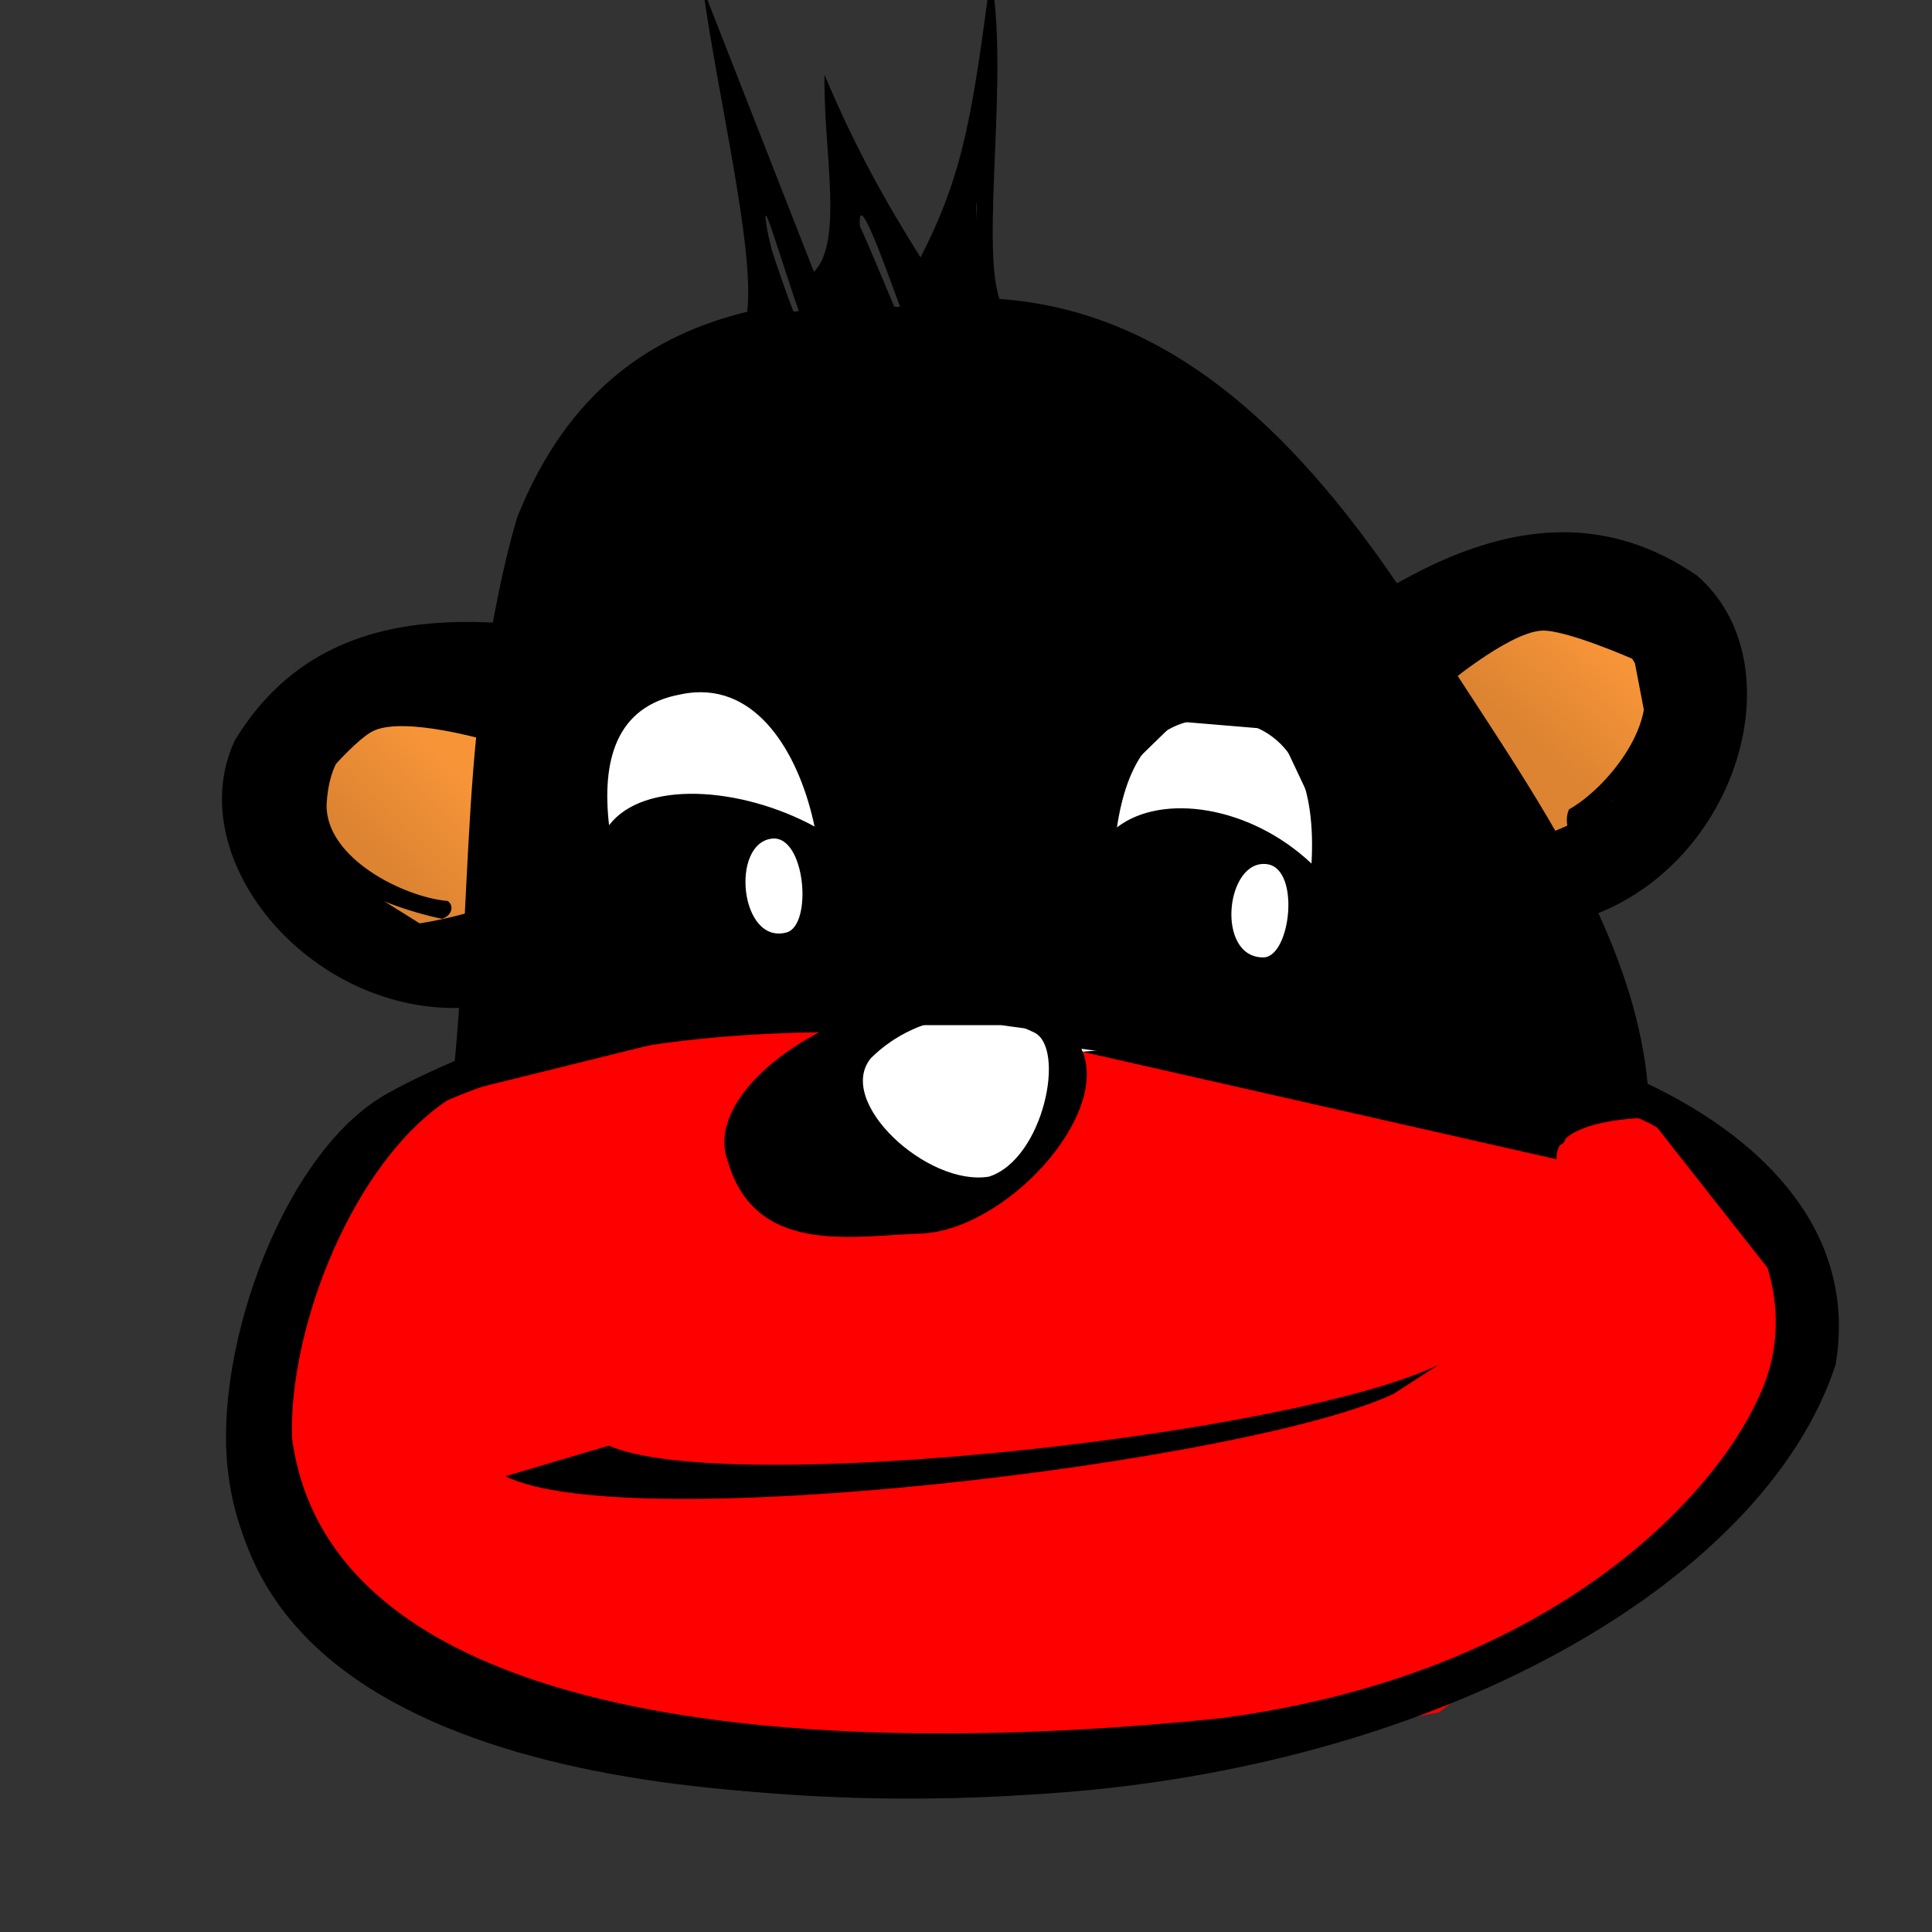 <?xml version="1.0"?><svg width="128" height="128" xmlns="http://www.w3.org/2000/svg" xmlns:xlink="http://www.w3.org/1999/xlink">
 <rect width="100%" height="100%" fill="#333333" stroke="none"/>
 <defs>
  <linearGradient id="linearGradient8562">
   <stop stop-color="#dc8432" offset="0" id="stop8564"/>
   <stop stop-color="#f79438" offset="1" id="stop8566"/>
  </linearGradient>
  <linearGradient y2="0.234" y1="0.688" xlink:href="#linearGradient8562" x2="0.782" x1="0.376" id="linearGradient1363"/>
  <linearGradient y2="0.113" y1="0.53" xlink:href="#linearGradient8562" x2="0.81" x1="0.439" id="linearGradient1365"/>
  <pattern height="100" width="100" y="0" x="0" patternUnits="userSpaceOnUse" id="gridpattern">
   <image height="100" width="100" y="0" x="0"/>
  </pattern>
 </defs>
 <g>
  <title>Layer 1</title>
  <g id="layer1">
   <g transform="matrix(0.661, 0, 0, 0.661, -3.251, -5.543)" id="g1351">
    <path fill="#000000" fill-rule="nonzero" stroke-width="1px" id="path4002" d="m102.325,25.535c-0.21,0.079 -2.691,5.608 -2.931,6.409c-0.674,2.247 -1.062,4.885 -1.5,7.406c-0.471,-0.165 -2.689,-0.22 -3.344,-0.219c-2.161,-5.094 -5.629,-13.945 -5.414,-10.088c0.1,1.799 0.413,7.822 0.321,10.276c-1.669,0.085 -3.381,0.099 -5,0.312c-2.135,-5.378 -5.345,-16.641 -4.603,-12.184c0.302,1.814 1.588,11.028 1.103,12.809c-9.224,1.986 -17.297,7.149 -22.625,20.5c-1.065,3.638 -3.266,8.883 -3.906,12.313c-1.392,-0.071 -3.61,-0.083 -5.031,-0.031c-7.99,0.293 -14.431,1.891 -19.875,10.906c-5.399,11.685 6.928,25.36 22.188,25.031c-0.129,1.749 -0.105,5.723 -0.281,7.531c-2.232,0.964 -5.514,3.122 -7.594,4.281c-10.494,5.573 -17.193,23.315 -15.781,35.688c3.472,31.876 54.74,33.213 79.531,31.5c40.364,-2.268 71.695,-19.997 78.875,-41.969c2.134,-12.641 -6.837,-21.226 -19.312,-27.188c-0.556,-5.918 -1.458,-13.544 -3.969,-19.031c14.377,-5.78 20.384,-22.782 10.531,-31.281c-8.684,-5.958 -16.416,-5.099 -23.812,-2.062c-1.906,0.783 -5.638,1.099 -7.375,2.062c-10.928,-16.01 -22.115,-26.671 -39.719,-27.25c-0.34,-0.008 0.445,-16.067 -0.475,-15.722z"/>
    <path fill="#ff0000" fill-rule="evenodd" stroke-width="1px" id="path6282" d="m160.944,124.583l-48.077,-10.897l-32.051,-3.205l-33.654,8.333l-13.141,17.308l-2.885,27.564l22.436,16.987l50.641,7.372l44.872,-8.013l31.41,-22.436l5.128,-17.628l-15.385,-19.551c0,0 -9.615,0 -9.295,4.167z"/>
    <path fill="#ffffff" fill-rule="evenodd" stroke-width="1px" id="path5522" d="m65.715,102.681l-1.903,-13.956l3.595,-9.516l11.419,-2.538l7.19,8.881l2.538,23.472l2.115,2.115l14.591,0l9.304,1.269l0.211,-23.895l8.035,-7.824l10.15,0.846l5.286,11.207l-4.441,19.454l-21.569,1.692l-2.538,9.093l-4.229,5.709l-17.974,3.172l3.383,-18.397l-7.401,-3.172l-17.763,-7.613z"/>
    <path fill="url(#linearGradient1363)" fill-rule="evenodd" stroke-width="1px" id="path7800" d="m53.687,82.586c0,0 -8.089,-2.368 -11.246,-0.986c-2.184,0.956 -6.905,6.905 -6.905,6.905l1.973,6.511l9.47,5.919c0,0 2.762,-0.395 5.919,-1.381c1.191,-0.372 0.789,-14.797 0.789,-16.968z"/>
    <path fill="url(#linearGradient1365)" fill-rule="evenodd" stroke-width="1px" id="path8560" d="m149.305,77.505c0,0 6.651,-5.661 10.088,-5.907c2.378,-0.17 9.325,2.901 9.325,2.901l1.282,6.681l-3.46,7.475c0,0 -4.799,3.106 -8.052,3.701c-1.227,0.225 -8.174,-12.929 -9.184,-14.85z"/>
    <path fill="#000000" fill-rule="nonzero" stroke-width="1px" id="path1288" d="m104.217,5.944c-1.807,13.583 -2.667,19.787 -7.038,28.241c-3.425,-5.466 -6.513,-10.914 -9.618,-18.304c-0.135,7.546 1.957,16.692 -1.062,19.75l-11.125,-28.406c1.48,10.803 5.201,26.09 4.438,32.406c-9.425,2.302 -17.945,7.801 -23.063,20.625c-1.065,3.638 -1.797,7.102 -2.438,10.531c-1.392,-0.071 -2.829,-0.083 -4.25,-0.031c-7.99,0.293 -16.181,2.86 -21.625,11.875c-5.399,11.685 7.241,27.11 22.5,26.781c-0.129,1.749 -0.262,3.504 -0.438,5.312c-2.232,0.964 -4.42,1.966 -6.5,3.125c-10.494,5.573 -17.662,25.44 -16.25,37.812c3.472,31.876 55.709,34.306 80.5,32.594c40.364,-2.268 73.477,-21.122 80.656,-43.094c2.134,-12.641 -6.369,-22.194 -18.844,-28.156c-0.556,-5.918 -2.427,-11.607 -4.938,-17.094c14.377,-5.78 19.728,-25.345 9.875,-33.844c-8.684,-5.958 -17.198,-4.943 -24.594,-1.906c-1.906,0.783 -3.732,1.724 -5.469,2.688c-10.613,-15.548 -23.015,-27.299 -39.844,-28.5c-1.894,-5.674 1.019,-22.886 -0.875,-32.406zm-1.562,22.74c0.94,-0.353 -2.115,11.48 0.468,14.698c15.255,2.197 31.311,10.502 41.031,28.281c9.363,12.525 22.01,34.872 18.812,48.938c5.559,-5.201 26.422,11.935 17.938,28.437c-4.036,8.638 -19.584,27.066 -53.594,31.562c-41.447,4.303 -89.343,0.886 -93.125,-28.125c-0.32,-11.202 6.197,-27.595 15.594,-33.812c11.413,-4.839 24.34,-6.645 37.25,-6.812c-6.461,3.389 -10.806,8.59 -9.156,12.938c2.752,9.437 12.371,7.489 19.125,7.25c8.591,-0.158 19.404,-11.927 16.312,-18.531c21.774,2.865 39.995,8.399 45.438,9.531c4.277,1.072 3.676,-1.689 0.719,-2.531c-8.295,-2.59 -16.212,-4.76 -23.75,-6.562c1.4,-3.787 3.314,-10.635 3.906,-14.312c3.996,-16.474 -4.22,-23.329 -12.875,-23.062c-0.577,0.018 -1.173,0.044 -1.75,0.125c-6.195,0.805 -10.736,6.838 -12.406,12.625c-1.114,5.281 -1.214,14.34 -0.156,20.125c-7.945,-1.126 -15.41,-1.687 -22.406,-1.75c0.345,-4.076 0.398,-10.84 0.031,-14.438c-0.322,-13.769 -6.792,-19.328 -13.656,-19.594c-1.584,-0.061 -3.195,0.157 -4.75,0.625c-0.553,0.166 -1.088,0.367 -1.625,0.594c-5.777,2.379 -8.601,9.353 -8.719,15.375c0.289,5.402 2.539,14.219 5.063,19.531c-3.536,0.729 -6.952,1.651 -10.188,2.75c-1.192,-20.727 -0.676,-33.706 7.812,-56.313c2.138,-5.401 8.877,-9.678 17.656,-11.875c3.105,-2.95 0.545,-10.633 0.132,-13.113c-0.825,-4.952 2.104,5.862 4.649,12.3c1.391,2.676 3.722,1.815 4.219,-0.531c0.184,-2.863 0.567,-9.881 0.446,-12.065c-0.235,-4.231 3.301,6.401 5.398,11.846c1.105,1.627 1.582,1.733 2.375,0.188c0.468,-2.841 3.572,-14.213 3.782,-14.292zm59.624,36.354c6.671,-0.087 13.18,2.705 14.625,12.375c0.239,9.306 -7.909,15.973 -13.625,18.75c-4.301,-8.307 -9.846,-16.169 -14.625,-23.719c-0.573,-0.914 -1.199,-1.762 -1.781,-2.656c2.352,-1.868 8.942,-4.665 15.406,-4.75zm1.281,3.281c-2.025,-0.008 -4.14,0.563 -6.188,1.406c-1.82,0.749 -4.386,3.093 -6.062,4c-0.357,0.95 1.758,-0.515 2.562,-0.594c4.779,-2.12 11.372,-5.197 15.375,2.531c2.355,4.879 -3.246,11.72 -7.062,13.844c-0.412,0.834 -0.275,2.575 0.625,2.438c0.001,-0.001 12.229,-9.156 9.812,-17.031c-2.518,-4.928 -5.687,-6.581 -9.062,-6.594zm-113.25,5.562c1.512,0.038 2.637,0.233 3.312,0.531c-1.554,10.04 -1.752,19.548 -2.344,29.781c-6.311,0.016 -16.257,-1.891 -19.875,-10.438c-4.598,-16.118 11.201,-20.068 18.906,-19.875zm24.25,3.906c6.732,-0.433 10.605,6.746 12,13.438c-7.437,-4.026 -17.147,-4.655 -20.594,-0.125c-0.721,-6.277 0.552,-11.929 7.219,-13.125c0.475,-0.099 0.926,-0.159 1.375,-0.188zm-28.563,0.906c-5.9,0.21 -11.342,2.186 -11.75,11.031c1.055,8.169 14.967,10.749 14.969,10.75c0.876,-0.247 1.314,-1.192 0.594,-1.781c-4.353,-0.356 -12.283,-4.271 -12.156,-9.688c0.45,-8.692 7.741,-8.611 12.969,-8.656c0.765,-0.261 1.999,-0.752 1.281,-1.469c-1.901,-0.133 -3.939,-0.258 -5.906,-0.188zm81.25,1.812c7.744,0.432 9.532,7.158 9.125,14.438c-6.144,-5.811 -15,-7.11 -19.5,-3.625c0.926,-6.25 3.626,-11.379 10.375,-10.812zm-44.969,11.938c3.368,-0.404 4.133,8.694 1.469,9.406c-4.651,1.244 -5.65,-8.904 -1.469,-9.406zm49.656,2.562c3.358,0.48 2.352,9.344 -0.406,9.344c-4.814,-0 -3.763,-9.939 0.406,-9.344zm-30.438,15.344c2.232,-0.097 4.618,0.334 7.031,1.5c3.275,1.449 1.025,12.682 -4.469,14.469c-6.168,1.043 -15.449,-7.527 -11.844,-11.875c2.285,-2.275 5.561,-3.932 9.281,-4.094zm47.594,34.844c-14.558,7.016 -71.152,13.295 -83.156,8.094l-10.344,3.062c12.245,6.163 74.563,-1.428 89,-8.25l4.5,-2.906z"/>
   </g>
  </g>
 </g>
</svg>